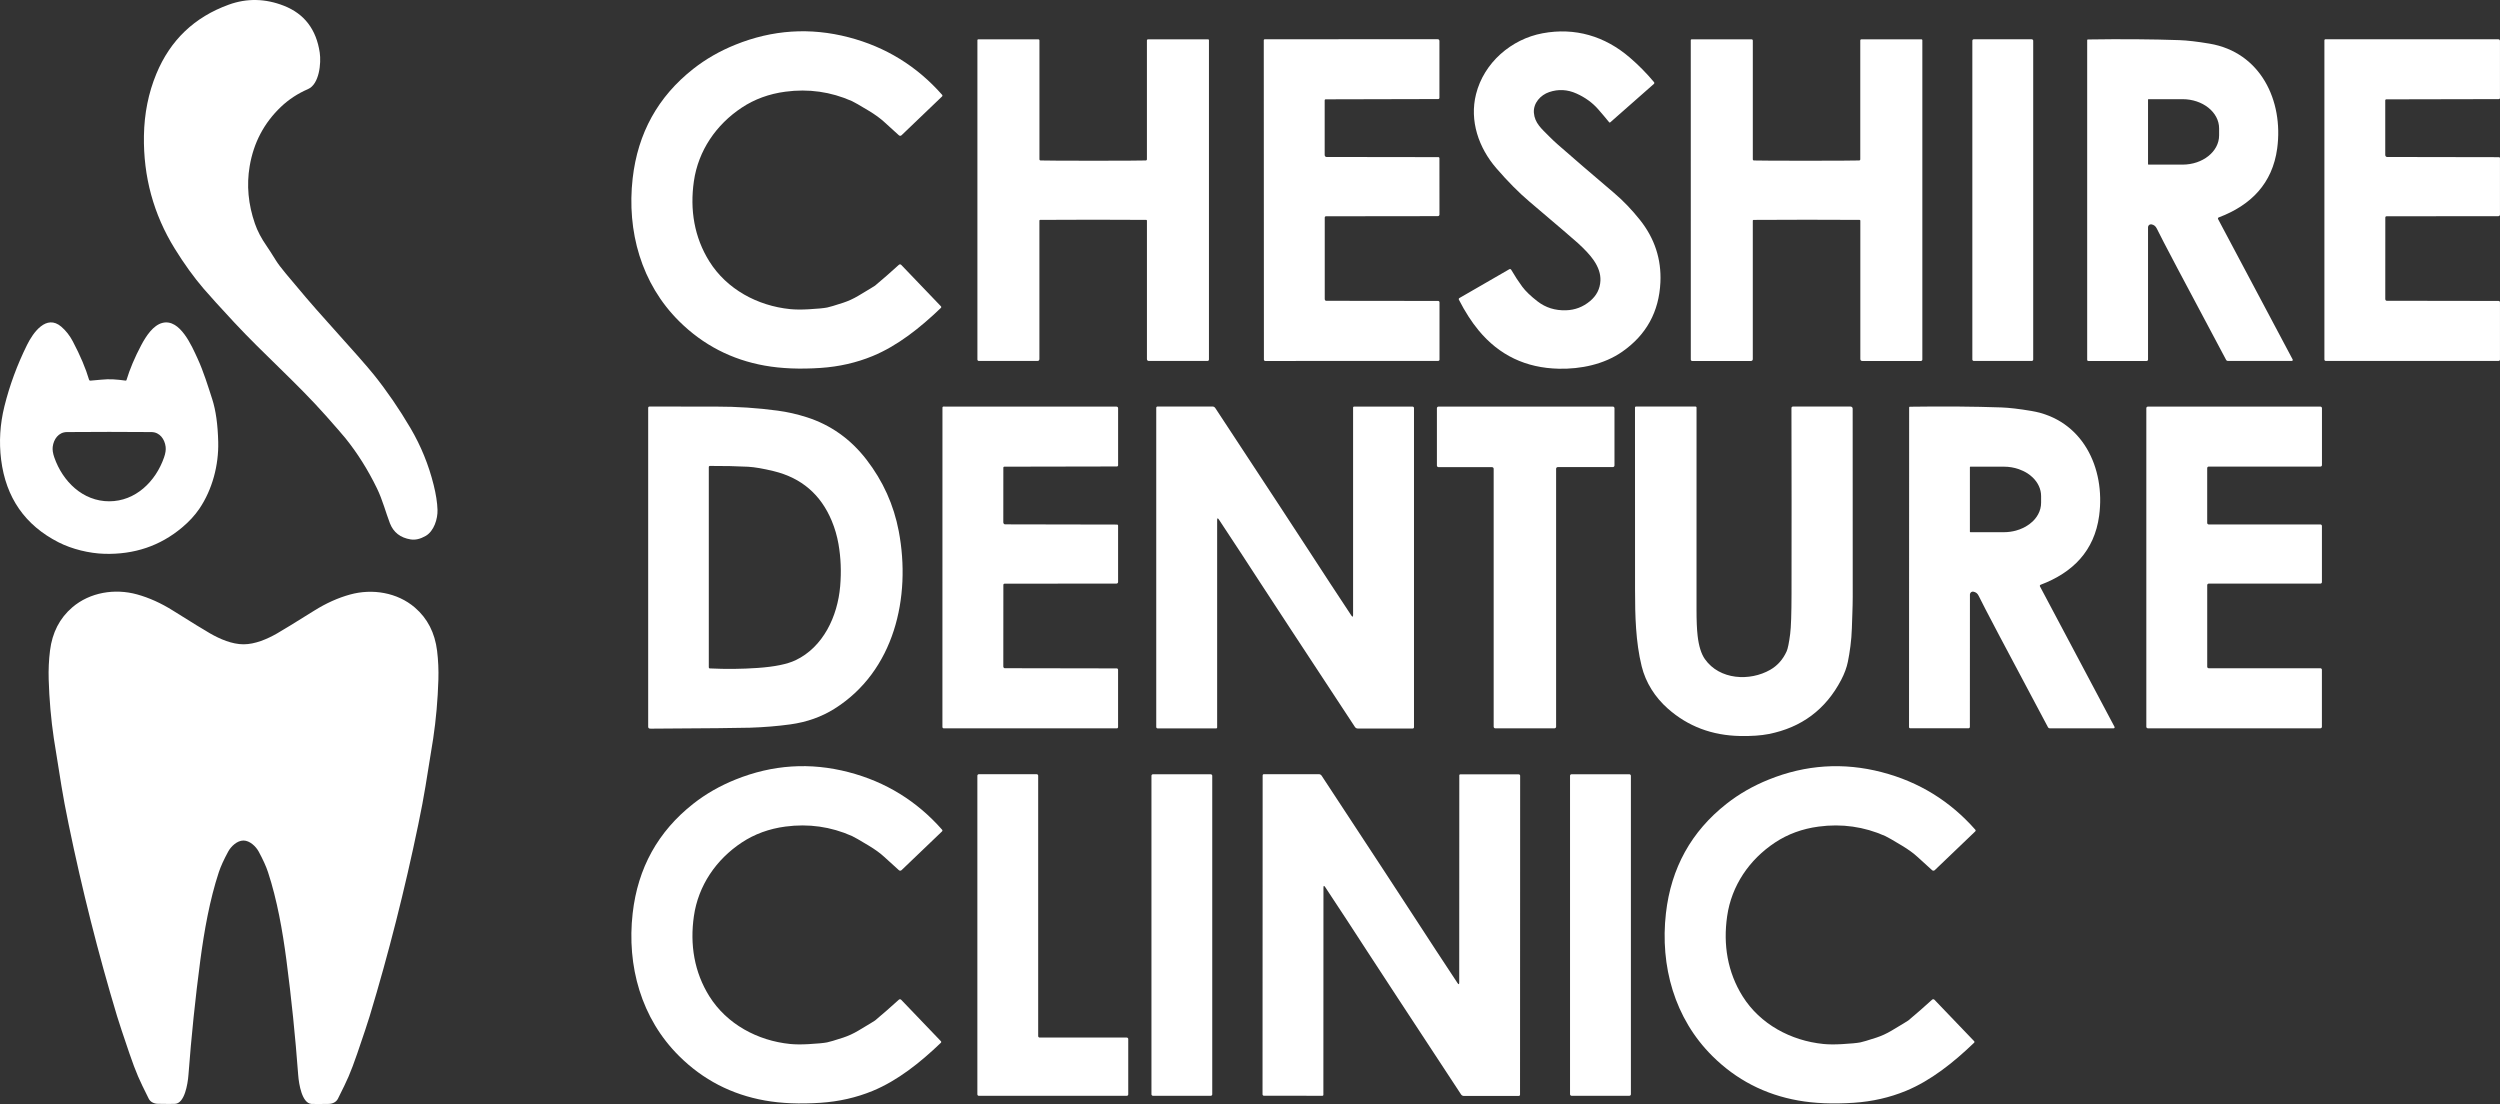 <?xml version="1.0" encoding="UTF-8"?>
<svg id="b" data-name="Layer 2" xmlns="http://www.w3.org/2000/svg" viewBox="0 0 1289.61 569.5">
  <rect x="0" y="0" width="1289.61" height="569.5" fill="#333333" stroke="none"/>
  <defs>
    <style>
      .d {
        fill: #fff;
      }
    </style>
  </defs>
  <g id="c" data-name="Layer 1">
    <path class="d" d="M1046.85,270.39c-.59.43-1.22.84-1.87,1.22.65-.38,1.28-.78,1.87-1.22Z"/>
    <path class="d" d="M1033.7,240.72h0c2.72,0,5.31.46,7.65,1.27-2.34-.81-4.93-1.27-7.65-1.27Z"/>
    <path class="d" d="M1108.05,51.38h0s.02-.06.04-.09c-.02.03-.04.06-.04.09Z"/>
    <path class="d" d="M1052.9,259.34h0c0,1.05-.13,2.07-.39,3.06.26-.99.39-2.01.39-3.06Z"/>
    <path class="d" d="M1108.27,84.92h0s-.06-.02-.09-.04c.03.02.06.04.09.04Z"/>
    <path class="d" d="M394.6,188.62c8.45,1.5,18.03,1.89,28.74,1.17,9.51-.64,18.45-2.68,26.82-6.13,12.85-5.3,24.47-14.54,35.16-24.8.3-.29.31-.59.02-.89l-20.44-21.33c-.33-.34-.87-.36-1.22-.04-3.99,3.65-8.08,7.22-12.27,10.73-.27.23-3.15,1.98-8.62,5.24-2.57,1.53-5.19,2.73-7.84,3.6-4.35,1.42-7.12,2.24-8.3,2.47-1.83.35-5,.65-9.53.9-3.75.21-6.92.18-9.52-.08-16.84-1.69-32.69-10.26-41.66-24.57-7.81-12.46-10.12-26.67-8.01-41.37,2.27-15.81,11.47-29.22,24.7-37.99,6.59-4.37,14.09-7.11,22.49-8.23,11.98-1.6,23.43.02,34.36,4.86,1.07.47,3.96,2.13,8.68,4.98,3.25,1.96,5.93,3.91,8.04,5.85,2.83,2.61,5.33,4.88,7.5,6.81.39.35.98.33,1.36-.03l20.89-20.01c.24-.23.26-.61.04-.85-13.07-14.82-29.14-24.71-48.23-29.68-19.84-5.16-39.31-3.88-58.41,3.83-8.06,3.25-15.31,7.41-21.75,12.48-18.19,14.31-28.6,33.14-31.25,56.48-3.09,27.2,4.41,54.28,23.99,73.7,12.32,12.21,27.07,19.85,44.26,22.9Z"/>
    <path class="d" d="M845.95,113.43c-4.23-5.3-8.68-9.94-13.36-13.91-11.55-9.81-21.17-18.08-28.85-24.82-1.65-1.45-3.2-2.91-4.65-4.38-3.92-3.96-7.41-6.82-7.84-12.11-.39-5.01,3.42-9.19,7.88-10.7,4.73-1.61,9.44-1.36,14.11.75,4.48,2.01,8.21,4.72,11.18,8.11,2.01,2.3,3.9,4.54,5.67,6.72,0,0,0,0,.01.01.13.15.36.17.51.04l22.54-19.85c.27-.23.3-.64.07-.92-3.83-4.59-8.01-8.83-12.55-12.72-12.79-10.98-28.14-15.6-44.9-12.49-16.27,3.01-30.31,15.27-34.36,31.38-3.47,13.82,1.37,27.72,10.48,38.26,5.91,6.83,11.58,12.56,17.02,17.17,14.81,12.57,23.15,19.71,25.04,21.43,3.63,3.31,6.31,6.21,8.04,8.7,2.54,3.64,3.73,7.19,3.58,10.65-.19,4.23-1.98,7.76-5.38,10.59-3.62,3.01-7.74,4.58-12.36,4.72-5.62.18-10.52-1.35-14.71-4.6-3.54-2.74-6.17-5.27-7.88-7.58-1.85-2.49-3.75-5.4-5.7-8.73-.2-.34-.64-.46-.98-.26l-25.69,14.83c-.39.23-.49.54-.28.94,3.15,6.15,6.53,11.41,10.14,15.77,10.6,12.83,24.4,19.42,41.4,19.78,11.27.24,23.3-2.23,32.67-8.76,12.45-8.68,19.02-20.63,19.71-35.85.54-11.93-2.98-22.65-10.56-32.17Z"/>
    <path class="d" d="M622.9,186.2c.4,0,.73-.33.73-.73V20.69h0c0-.23-.18-.41-.41-.41h-31c-.33,0-.59.26-.59.59v61.3c0,.32-.25.59-.57.6-2.87.09-11.92.14-27.15.14s-24.28-.05-27.15-.14c-.32-.01-.57-.28-.57-.6V20.87c0-.33-.26-.59-.59-.59h-31c-.23,0-.41.18-.41.41v164.78h0c0,.4.33.73.73.73h30.21c.69,0,1.04-.35,1.04-1.04v-71.36c0-.2.16-.37.37-.37,6.06-.06,15.18-.09,27.36-.09s21.31.03,27.37.09c.21,0,.37.17.37.37v71.36c0,.69.35,1.04,1.04,1.04h30.21Z"/>
    <path class="d" d="M652.67,186.21l89.23-.04h0c.36,0,.66-.3.66-.66v-29.52c-.01-.41-.3-.75-.66-.75l-57.81-.07c-.4,0-.73-.41-.73-.92v-41.97c.01-.47.24-.71.7-.71l57.66-.07c.45,0,.82-.37.82-.82l-.02-29.03c0-.33-.22-.59-.49-.59l-57.78-.08c-.51,0-.92-.48-.92-1.06v-28.17c0-.28.23-.51.51-.51l58.06-.14c.34,0,.62-.28.62-.62v-29.3c-.01-.63-.33-.95-.96-.95l-89.12.02c-.29,0-.53.24-.53.53l.07,164.74c0,.38.31.69.69.69Z"/>
    <path class="d" d="M872.92,186.22h30.21c.69,0,1.04-.36,1.04-1.05v-71.36c0-.2.16-.37.37-.37,6.06-.06,15.18-.09,27.36-.09,12.19,0,21.31.02,27.37.08.21,0,.37.17.37.37v71.37c.01.69.36,1.04,1.05,1.04h30.21c.4-.01.73-.34.73-.74V20.69s-.01,0-.01,0c0-.23-.18-.41-.41-.41h-31.01c-.33,0-.59.26-.59.59v61.3c.01.32-.24.59-.56.6-2.87.09-11.92.14-27.15.14s-24.28-.04-27.15-.13c-.32-.01-.57-.28-.57-.6V20.88s-.01,0-.01,0c0-.33-.26-.59-.59-.59h-31c-.23,0-.41.18-.41.41l.02,164.79c0,.4.33.73.73.73Z"/>
    <rect class="d" x="1017.42" y="20.27" width="31.4" height="165.92" rx=".72" ry=".72"/>
    <path class="d" d="M1077.33,186.21h30c.4,0,.72-.32.72-.72v-68.27c0-.08,0-.16.02-.24.13-.82.9-1.38,1.72-1.25,1.26.21,2.19.93,2.78,2.17,2.41,5.03,14.33,27.61,35.75,67.73.18.34.55.56.94.56h32.93c.09,0,.18-.02.25-.06.25-.14.34-.45.21-.71l-38.47-72.41s-.02-.05-.03-.07c-.12-.31.04-.66.35-.78,16.61-6.27,27.74-17.49,30.18-35.61,3.31-24.68-8.6-49.63-34.93-54.04-6.36-1.07-11.55-1.67-15.57-1.81-14.24-.49-29.96-.6-47.15-.34-.25,0-.37.12-.37.37v164.8c0,.45.22.68.67.68ZM1108.05,84.7v-33.32h0s.02-.06.04-.09c.01-.02.01-.05.03-.06.02-.02.04-.02.06-.03.03-.02.06-.04.09-.04h17.57c10.42,0,18.87,6.75,18.87,15.07v3.62c0,8.32-8.45,15.07-18.87,15.07h-17.57s-.06-.02-.09-.04c-.02-.01-.05-.01-.06-.03-.02-.02-.03-.06-.04-.09,0-.02-.03-.04-.03-.06h0Z"/>
    <path class="d" d="M1288.95,155.24l-57.79-.09h0c-.4,0-.73-.41-.73-.92l.02-41.96c0-.47.23-.7.69-.7l57.64-.06c.45,0,.82-.37.82-.82v-29.02c0-.33-.22-.59-.49-.59l-57.77-.1c-.51,0-.92-.48-.92-1.06v-28.16c.01-.28.24-.51.52-.51l58.04-.12c.34,0,.62-.28.62-.62v-29.3c.01-.63-.31-.95-.94-.95h-89.1c-.29,0-.53.24-.53.53v164.7s0,0,0,0c0,.38.31.69.69.69h89.22c.36-.01.66-.31.66-.67v-29.52c-.01-.41-.3-.75-.66-.75Z"/>
    <path class="d" d="M416.16,215.23c-5-1.6-10.02-2.74-15.06-3.41-10.4-1.4-20.97-2.09-31.72-2.08-7.6.01-19.03,0-34.28-.03-.49,0-.74.24-.74.73v164.41c0,.64.32.98.96,1.01.19.01.54.02,1.03.01,28.27-.16,45.12-.32,50.54-.49,7.21-.23,14.14-.8,20.8-1.71,8.49-1.17,16.08-3.86,22.79-8.08,30.85-19.4,39.59-57.5,33.14-91.58-2.57-13.55-8.11-25.84-16.62-36.87-8.21-10.65-18.49-17.95-30.84-21.91ZM433.39,302.49c-1.33,15.43-8.72,31.31-23.04,38.1-4.29,2.03-10.78,3.35-19.47,3.96-8.15.57-16.4.66-24.75.25-.28-.01-.5-.24-.5-.52v-103.36c0-.31.26-.57.58-.57,7.17-.03,13.73.11,19.68.42,3.37.19,7.8.95,13.27,2.28,14.27,3.49,24.23,12.03,29.89,25.64,1.59,3.81,2.74,7.79,3.47,11.93,1.23,7.03,1.52,14.32.87,21.87Z"/>
    <path class="d" d="M576.09,375.73c.36,0,.66-.3.66-.66v-29.53c0-.41-.29-.75-.65-.75l-57.82-.1c-.4,0-.73-.41-.73-.92l.03-41.98c0-.47.23-.7.69-.7l57.67-.05c.45,0,.82-.37.82-.82v-29.03c0-.33-.22-.59-.49-.59l-57.8-.11c-.51,0-.92-.48-.92-1.06l.02-28.18h0c0-.28.23-.51.51-.51l58.07-.11c.34,0,.62-.28.62-.62v-29.31c.01-.63-.31-.95-.94-.95l-89.14-.02c-.29,0-.53.24-.53.53l-.02,164.77c0,.38.31.69.69.69h89.26s0,.01,0,.01Z"/>
    <path class="d" d="M700.4,375.8h28.33c.37,0,.67-.3.67-.67v-164.67c0-.39-.32-.71-.72-.71h-30.25c-.25,0-.45.19-.45.43v107.03c0,1.1-.3,1.19-.91.28-7.69-11.63-14.91-22.64-21.64-33.03-5.33-8.23-21.51-32.9-48.54-73.99-.32-.49-.86-.78-1.45-.78h-28.33c-.37,0-.67.3-.67.67v164.67c0,.39.32.71.72.71h30.25c.25,0,.45-.19.45-.43v-107.03c0-1.1.3-1.19.91-.27,7.69,11.63,14.9,22.64,21.63,33.03,5.34,8.23,21.52,32.89,48.55,73.98.32.49.86.78,1.45.78Z"/>
    <path class="d" d="M897.68,379.66c5.83.11,10.72-.23,14.67-1.01,16.96-3.35,29.44-12.67,37.43-27.96,1.67-3.18,2.81-6.3,3.44-9.35.94-4.62,1.89-11.16,2.05-17.14.1-4.11.45-10.92.45-16.26.01-24.26,0-56.64-.03-97.14,0-.6-.48-1.08-1.08-1.08h-29.76c-.41,0-.74.33-.74.73.08,33.13.09,65.06.04,95.8-.02,10.37-.25,17.3-.7,20.77-.59,4.59-1.2,7.59-1.83,8.98-1.9,4.19-4.73,7.37-8.48,9.52-10.45,5.99-26.1,5.27-33.68-5.53-1.89-2.69-3.14-6.7-3.75-12.02-.38-3.29-.57-7.78-.57-13.47-.03-34.77-.02-69.54.01-104.29,0-.27-.22-.49-.5-.49h-30.72c-.35,0-.53.18-.53.53.03,31.26.04,62.59.03,94,0,13.31.32,26.83,3.4,39.37,2.08,8.5,6.91,16.06,13.52,21.91,10.35,9.16,22.8,13.87,37.33,14.13Z"/>
    <path class="d" d="M832.82,240.11v-29.54c0-.46-.38-.84-.84-.84h-89.92c-.46,0-.84.38-.84.84v29.57c0,.46.38.84.84.84h27.6c.46,0,.84.38.84.84v133.05c0,.46.38.84.84.84h30.53c.46,0,.84-.38.84-.84v-133.08c0-.46.38-.84.84-.84h28.43c.46,0,.84-.38.84-.84Z"/>
    <path class="d" d="M1052.31,302.5s-.02-.05-.03-.07c-.12-.31.04-.66.35-.78,16.62-6.27,27.75-17.48,30.2-35.6,3.32-24.69-8.58-49.64-34.91-54.06-6.36-1.07-11.55-1.68-15.57-1.82-14.24-.49-29.96-.61-47.16-.36-.25,0-.37.12-.37.37l-.06,164.82c0,.45.22.68.67.68h30s0,.01,0,.01c.4,0,.72-.32.72-.72l.03-68.28c0-.08,0-.16.02-.24.13-.82.9-1.38,1.72-1.25,1.26.21,2.19.94,2.78,2.18,2.41,5.03,14.32,27.62,35.73,67.75.18.34.55.56.94.56h32.93c.09.01.18-.01.25-.05.25-.14.34-.45.21-.71l-38.45-72.43ZM1050.58,266.58c-.3.43-.62.85-.96,1.25-.35.4-.71.79-1.11,1.17-.51.49-1.07.96-1.66,1.39-.59.43-1.22.84-1.87,1.22-.42.24-.86.47-1.31.69-1.18.57-2.43,1.04-3.75,1.4-1.95.53-4.04.83-6.22.83h-17.29c-.14,0-.25-.11-.25-.25v-33.3c0-.14.11-.25.25-.25h17.29c2.72,0,5.31.46,7.65,1.27.78.27,1.54.58,2.26.93.8.38,1.58.8,2.3,1.27.89.58,1.7,1.22,2.44,1.92.05.05.11.09.16.14.02.02.04.04.06.06,2.7,2.61,4.32,5.95,4.32,9.59h0v3.44h0c0,1.05-.13,2.07-.39,3.06-.13.49-.29.98-.47,1.45-.37.95-.86,1.86-1.45,2.72Z"/>
    <path class="d" d="M1196.98,209.75h-89.02c-.44,0-.79.35-.79.79v164.36h0c0,.44.35.79.79.79h88.99c.44,0,.79-.35.79-.79v-29.4h0c0-.44-.35-.79-.79-.79h-57.58c-.44,0-.79-.35-.79-.79v-42.08h0c0-.44.35-.79.79-.79h57.59c.44,0,.79-.35.79-.79v-28.94h0c0-.44-.35-.79-.79-.79h-57.6c-.44,0-.79-.35-.79-.79v-28.27h0c0-.44.35-.79.79-.79h57.62c.44,0,.79-.35.79-.79v-29.35h0c0-.44-.35-.79-.79-.79Z"/>
    <path class="d" d="M105.09,148.97c3.21,3.73,8.48,9.55,15.83,17.45,15.13,16.28,32.32,31.26,47.22,48.06,5.23,5.9,8.58,9.76,10.05,11.57,6.17,7.65,11.6,16.28,16.28,25.9,2.89,5.95,4.6,12.62,6.65,17.93,1.83,4.74,5.41,7.53,10.74,8.38,2.38.38,4.95-.22,7.7-1.79,4.33-2.48,6.28-8.84,6.13-13.47-.12-3.71-.78-7.99-1.99-12.86-2.57-10.34-6.55-20.11-11.95-29.3-5.83-9.91-12.13-19.1-18.9-27.55-3.13-3.91-11.12-13-23.97-27.26-8.31-9.22-13.95-15.92-21.35-24.8-2.43-2.92-4.18-5.23-5.23-6.94-2.11-3.41-3.69-5.86-4.74-7.37-2.73-3.91-4.75-7.77-6.06-11.56-3.45-9.96-4.36-19.83-2.71-29.62,2.04-12.12,7.43-22.34,16.17-30.65,3.99-3.79,8.63-6.84,13.93-9.13,5.86-2.54,6.84-13.45,6.05-18.8-1.77-11.97-7.92-20.03-18.47-24.18-9.62-3.77-19.11-3.96-28.47-.57-17.7,6.41-30.15,18.29-37.34,35.66-4.09,9.87-6.22,20.52-6.41,31.95-.35,21.13,4.95,40.53,15.88,58.22,4.88,7.89,9.87,14.8,14.96,20.73Z"/>
    <path class="d" d="M53.86,285.68c15.39.43,28.72-4.07,40-13.52,3.66-3.06,6.65-6.3,8.97-9.72,6.75-9.95,10.02-22.6,9.74-34.42-.22-9.03-1.25-16.4-3.1-22.12-2.04-6.3-4.52-14.41-7.59-21.02-2.89-6.25-8.97-20.6-18.07-18.32-4.74,1.19-8.39,6.65-10.93,11.44-3.35,6.31-5.9,12.34-7.64,18.07-.05.18-.23.29-.42.27-4.88-.63-8.11-.95-12.75-.47-3,.31-4.82.47-5.47.49-.34.01-.56-.14-.66-.47-1.71-5.83-4.51-12.44-8.4-19.83-1.58-2.99-3.55-5.5-5.9-7.52-7.78-6.69-14.61,3.16-17.67,9.34-5.11,10.32-9.01,20.89-11.69,31.7C0,218.77-.57,227.96.58,237.13c2.46,19.6,12.33,33.8,29.6,42.61,6.95,3.55,15.89,5.72,23.68,5.94ZM27.19,230.48c.48-3.87,2.96-7.53,7.29-7.6,3.25-.05,10.53-.08,21.84-.09,11.31,0,18.59.03,21.83.09,4.33.07,6.81,3.73,7.29,7.6.19,1.54-.08,3.36-.81,5.45-4.3,12.42-14.71,22.66-28.31,22.66s-24.01-10.23-28.32-22.66c-.73-2.09-1-3.91-.81-5.45Z"/>
    <path class="d" d="M214.02,313.41c-9.07-7.8-21.96-9.89-33.43-6.73-6.21,1.71-12.39,4.49-18.52,8.33-9.86,6.17-16.25,10.09-19.18,11.76-5.08,2.9-11.34,5.59-17.25,5.59s-12.17-2.7-17.25-5.61c-2.93-1.67-9.32-5.6-19.17-11.78-6.13-3.85-12.3-6.63-18.51-8.35-11.46-3.17-24.36-1.1-33.43,6.69-6.5,5.58-10.33,13.01-11.48,22.28-.61,4.91-.84,9.87-.69,14.88.31,10.43,1.2,20.59,2.66,30.46.42,2.79,1.74,11.01,3.95,24.66.89,5.52,2.12,12.05,3.68,19.6,6.91,33.55,15.22,66.5,24.95,98.86,1,3.31,3.13,9.74,6.38,19.27,1.65,4.84,3.15,8.81,4.48,11.9,1.12,2.62,2.95,6.44,5.48,11.47.9,1.8,2.74,2.67,4.89,2.7,4.73.09,7.66.09,8.8.01,4.83-.34,6.46-10.05,6.83-14.92,1.5-19.91,3.55-39.67,6.14-59.28,1.99-15,4.82-31.02,9.54-45.32.98-2.95,2.59-6.49,4.83-10.61,1.46-2.69,4.62-5.69,7.86-5.69s6.4,3.01,7.86,5.7c2.23,4.12,3.84,7.66,4.81,10.61,4.71,14.31,7.52,30.33,9.49,45.33,2.57,19.62,4.6,39.38,6.08,59.29.36,4.87,1.98,14.58,6.81,14.93,1.14.08,4.07.08,8.8,0,2.15-.03,3.99-.9,4.9-2.7,2.53-5.02,4.36-8.84,5.49-11.46,1.33-3.09,2.83-7.06,4.49-11.9,3.27-9.53,5.4-15.95,6.4-19.26,9.77-32.35,18.12-65.29,25.06-98.83,1.57-7.55,2.8-14.08,3.7-19.6,2.23-13.64,3.56-21.86,3.98-24.65,1.47-9.87,2.37-20.03,2.69-30.46.15-5.01-.07-9.97-.67-14.88-1.14-9.27-4.96-16.7-11.45-22.29Z"/>
    <path class="d" d="M437.78,398.32c-19.84-5.17-39.31-3.89-58.41,3.82-8.06,3.25-15.31,7.4-21.75,12.47-18.19,14.31-28.61,33.13-31.26,56.47-3.1,27.19,4.39,54.27,23.97,73.69,12.31,12.22,27.06,19.86,44.25,22.91,8.45,1.51,18.02,1.9,28.73,1.18,9.51-.64,18.45-2.68,26.82-6.12,12.85-5.3,24.47-14.53,35.17-24.79.3-.29.31-.59.02-.89l-20.44-21.33c-.33-.34-.87-.36-1.22-.04-3.99,3.64-8.08,7.21-12.27,10.72-.27.23-3.15,1.98-8.62,5.24-2.57,1.53-5.19,2.73-7.84,3.6-4.35,1.42-7.12,2.24-8.3,2.46-1.83.35-5,.65-9.53.9-3.75.21-6.92.18-9.52-.08-16.83-1.69-32.68-10.27-41.65-24.58-7.8-12.46-10.11-26.67-7.99-41.37,2.27-15.8,11.47-29.21,24.7-37.98,6.59-4.36,14.09-7.1,22.49-8.22,11.98-1.59,23.43.03,34.36,4.87,1.07.47,3.96,2.13,8.68,4.98,3.25,1.96,5.93,3.91,8.03,5.85,2.83,2.61,5.33,4.88,7.5,6.81.39.35.98.33,1.36-.03l20.89-20c.24-.23.26-.61.04-.85-13.06-14.82-29.13-24.72-48.21-29.69Z"/>
    <path class="d" d="M970.75,398.33c-19.83-5.16-39.3-3.89-58.39,3.82-8.06,3.25-15.31,7.41-21.75,12.48-18.19,14.31-28.6,33.13-31.25,56.46-3.09,27.2,4.41,54.27,23.98,73.69,12.31,12.21,27.06,19.85,44.25,22.9,8.44,1.5,18.02,1.89,28.73,1.17,9.51-.64,18.45-2.68,26.82-6.12,12.84-5.3,24.46-14.54,35.15-24.8.3-.29.31-.59.02-.89l-20.43-21.32c-.33-.34-.87-.36-1.22-.04-3.99,3.65-8.08,7.22-12.27,10.72-.27.23-3.15,1.98-8.62,5.24-2.57,1.53-5.19,2.73-7.84,3.6-4.35,1.42-7.12,2.24-8.3,2.47-1.83.35-5,.65-9.52.9-3.75.21-6.92.18-9.52-.08-16.84-1.69-32.68-10.26-41.65-24.57-7.81-12.46-10.12-26.67-8-41.36,2.27-15.81,11.47-29.22,24.69-37.98,6.59-4.37,14.09-7.11,22.49-8.23,11.98-1.6,23.43.02,34.35,4.86,1.07.47,3.96,2.13,8.68,4.98,3.25,1.96,5.93,3.91,8.04,5.85,2.83,2.61,5.33,4.88,7.49,6.81.39.34.98.33,1.36-.03l20.89-20c.24-.23.26-.61.04-.85-13.06-14.82-29.13-24.71-48.22-29.68Z"/>
    <path class="d" d="M581.24,535.22h-44.94c-.42,0-.76-.34-.76-.76v-134.33h0c0-.42-.34-.76-.76-.76h-29.85c-.42,0-.76.34-.76.76v164.38c0,.42.34.76.76.76h76.31c.42,0,.76-.34.76-.76v-28.53c0-.42-.34-.76-.76-.76Z"/>
    <rect class="d" x="593.97" y="399.41" width="31.36" height="165.84" rx=".74" ry=".74"/>
    <path class="d" d="M783.44,399.45h-30.22c-.25-.01-.45.18-.45.42l-.04,106.92c0,1.1-.3,1.19-.9.28-7.69-11.62-14.89-22.62-21.62-33-5.32-8.23-21.47-32.87-48.46-73.94-.32-.49-.86-.78-1.45-.78h-28.3s0-.01,0-.01c-.37,0-.67.3-.67.67l-.06,164.51c0,.39.32.71.72.71l30.22.02c.25,0,.45-.19.45-.43l.04-106.93c0-1.1.3-1.19.9-.28,7.69,11.62,14.89,22.62,21.61,33.01,5.33,8.22,21.48,32.86,48.47,73.93.32.49.86.78,1.45.78h28.3c.37.01.67-.29.67-.66l.06-164.51c0-.39-.32-.71-.72-.71Z"/>
    <rect class="d" x="809.89" y="399.39" width="31.4" height="165.86" rx=".78" ry=".78"/>
  </g>
</svg>